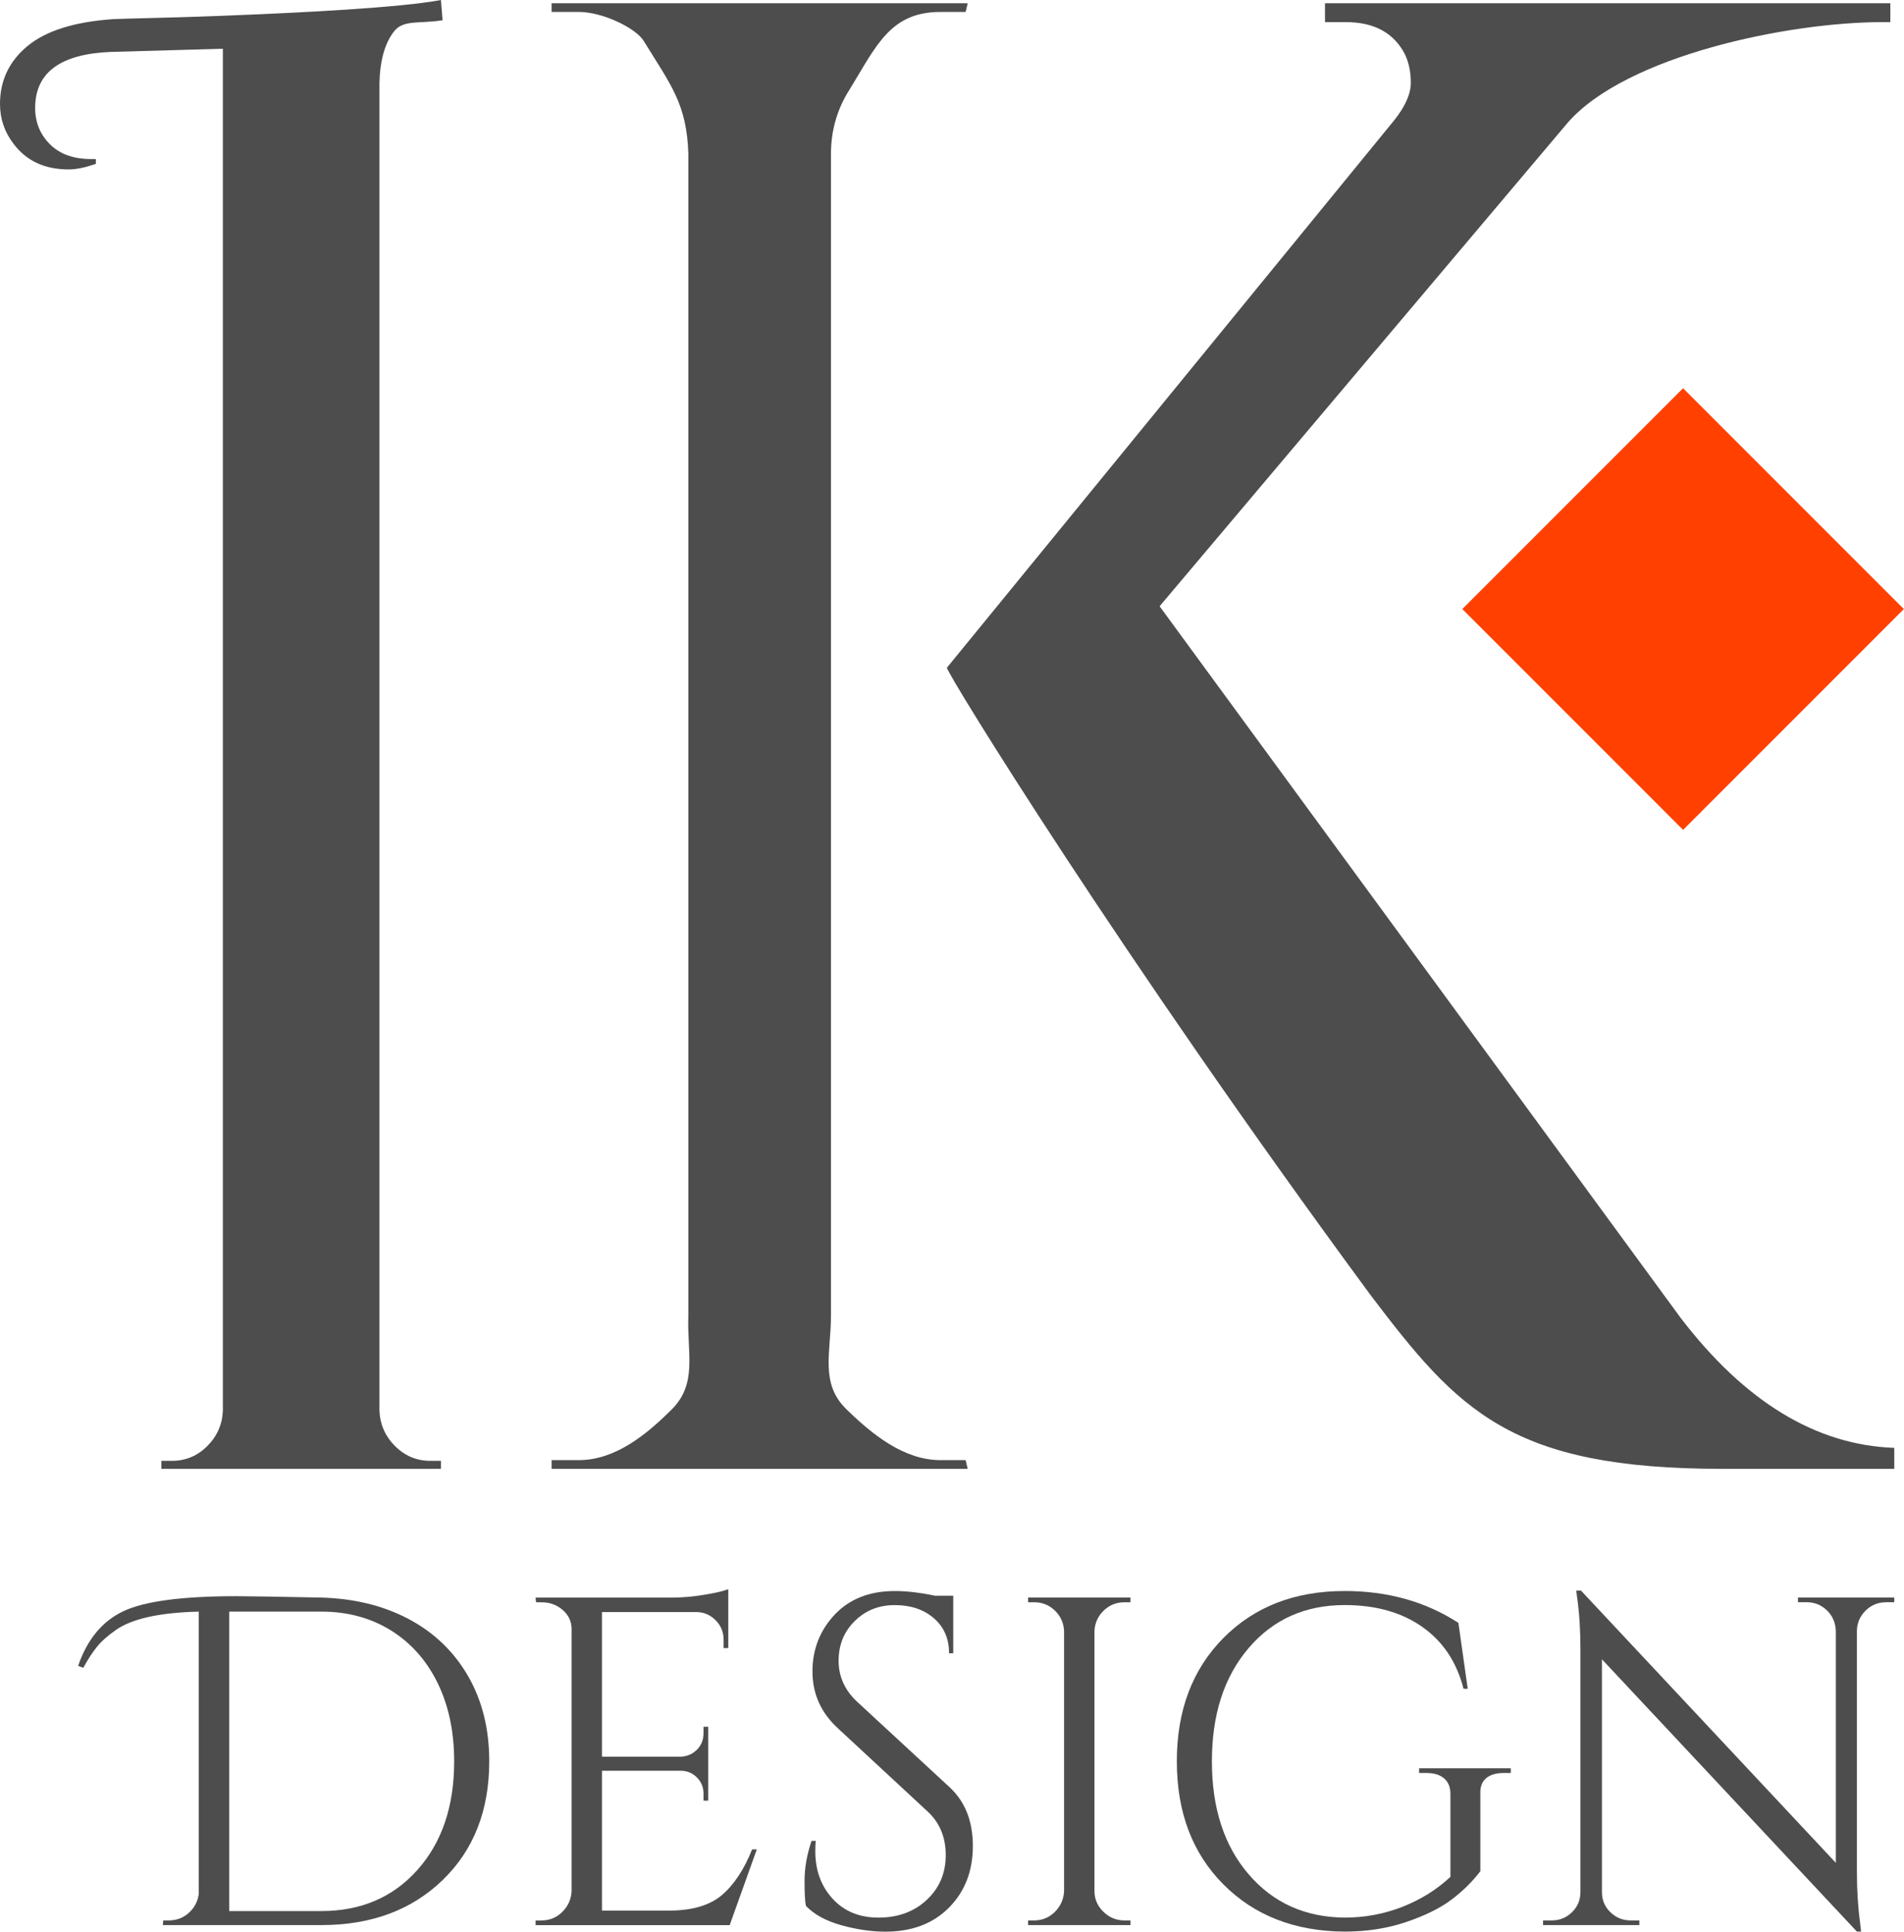 <svg xmlns="http://www.w3.org/2000/svg" xmlns:xlink="http://www.w3.org/1999/xlink" id="Ebene_1" x="0px" y="0px" width="90.276px" height="91.559px" viewBox="0 0 90.276 91.559" xml:space="preserve">
<g>
	<path fill="#4D4D4D" d="M20.414,69.244h0.492v0.378H7.65v-0.378h0.492c0.656,0,1.219-0.233,1.686-0.701   c0.467-0.467,0.714-1.029,0.739-1.686V2.311L5.229,2.462C2.854,2.564,1.667,3.447,1.667,5.114c0,0.682,0.233,1.257,0.701,1.724   c0.467,0.468,1.118,0.701,1.951,0.701h0.227v0.227C4.041,7.943,3.611,8.031,3.259,8.031c-1.137,0-2.008-0.404-2.614-1.212   C0.215,6.263,0,5.632,0,4.925c0-1.111,0.437-2.027,1.308-2.746c0.871-0.72,2.216-1.143,4.035-1.27   c0.326-0.025,3.129-0.076,4.922-0.151c4.092-0.152,8.8-0.404,10.642-0.758l0.077,0.959c-1.087,0.177-1.852-0.037-2.292,0.518   c-0.442,0.557-0.676,1.378-0.701,2.463v62.917c0.025,0.656,0.271,1.219,0.739,1.686C19.196,69.011,19.759,69.244,20.414,69.244"></path>
	<path fill="#4D4D4D" d="M89.815,69.623h-8.138c-10.058,0-12.529-2.746-16.696-8.24C53.138,45.31,44.896,31.917,44.896,31.65   L66.097,5.711c0.527-0.659,0.795-1.256,0.795-1.787c0-0.528-0.101-0.991-0.299-1.389c-0.529-0.991-1.455-1.486-2.779-1.486h-0.991   V0.155h26.805v0.894h-0.397c-4.434,0-12.117,1.587-14.897,4.763L54.981,28.736l24.711,33.739c3.042,3.971,6.416,6.022,10.123,6.153   V69.623z M27.445,69.209c1.72,0,3.191-1.191,4.416-2.414c1.224-1.227,0.707-2.695,0.776-4.418V7.299   c-0.069-2.38-0.845-3.288-2.117-5.36c-0.376-0.612-1.95-1.373-3.075-1.373h-1.291V0.155h19.729l-0.099,0.411h-1.193   c-2.38,0-3.039,1.607-4.297,3.658c-0.594,0.926-0.895,1.95-0.895,3.075v55.078c0,1.723-0.529,3.191,0.729,4.418   c1.255,1.223,2.745,2.414,4.463,2.414h1.193l0.099,0.414H26.154v-0.414H27.445z"></path>
	
		<rect x="72.405" y="21.478" transform="matrix(0.707 0.707 -0.707 0.707 43.795 -47.973)" fill="#FF4000" width="14.805" height="14.804"></rect>
	<path fill="#4D4D4D" d="M10.867,76.391v14.192h4.371c1.876,0,3.395-0.649,4.556-1.952c1.16-1.301,1.74-3.016,1.74-5.145   c0-1.404-0.262-2.643-0.786-3.715c-0.526-1.071-1.265-1.902-2.219-2.494c-0.954-0.59-2.051-0.887-3.291-0.887H10.867z    M3.704,78.963c0.43-1.257,1.146-2.121,2.152-2.595c1.003-0.472,2.786-0.709,5.344-0.709c0.534,0,1.878,0.021,4.038,0.065   c1.564,0.045,2.948,0.385,4.144,1.021c1.199,0.635,2.135,1.534,2.808,2.694c0.672,1.162,1.007,2.51,1.007,4.047   c0,2.322-0.733,4.197-2.204,5.623c-1.473,1.427-3.39,2.139-5.754,2.139H7.718l0.024-0.221h0.264c0.371,0,0.688-0.123,0.954-0.366   c0.267-0.244,0.422-0.544,0.465-0.899V76.391c-1.847,0.043-3.155,0.332-3.924,0.864c-0.399,0.281-0.703,0.552-0.909,0.81   c-0.208,0.259-0.422,0.586-0.643,0.988L3.704,78.963z"></path>
	<path fill="#4D4D4D" d="M25.683,91.027c0.384,0,0.713-0.138,0.985-0.41c0.274-0.274,0.418-0.604,0.433-0.988V77.211   c0-0.355-0.141-0.654-0.421-0.898s-0.613-0.365-0.997-0.365h-0.267l-0.022-0.223h6.499c0.456,0,0.957-0.044,1.495-0.133   c0.541-0.088,0.921-0.178,1.143-0.266v2.793h-0.222v-0.397c0-0.356-0.121-0.659-0.366-0.91c-0.244-0.252-0.535-0.385-0.874-0.399   h-4.526v6.853h3.748c0.296-0.015,0.547-0.126,0.755-0.332c0.205-0.207,0.31-0.466,0.31-0.776v-0.311h0.222v3.504h-0.222v-0.333   c0-0.295-0.099-0.546-0.299-0.754s-0.446-0.317-0.743-0.332h-3.771v6.63h3.173c1.093,0,1.929-0.244,2.507-0.732   c0.573-0.487,1.056-1.211,1.438-2.172h0.223l-1.287,3.592h-9.202v-0.221H25.683z"></path>
	<path fill="#4D4D4D" d="M38.212,90.34c-0.045-0.208-0.065-0.605-0.065-1.197s0.107-1.22,0.331-1.886h0.199   c-0.014,0.163-0.021,0.325-0.021,0.487c0,0.902,0.272,1.652,0.818,2.252c0.548,0.598,1.271,0.898,2.176,0.898   c0.931,0,1.695-0.281,2.294-0.844c0.601-0.562,0.897-1.268,0.897-2.117c0-0.852-0.286-1.541-0.865-2.074l-4.256-3.946   c-0.8-0.74-1.198-1.634-1.198-2.685c0-1.05,0.352-1.947,1.054-2.695c0.703-0.744,1.652-1.119,2.85-1.119   c0.561,0,1.196,0.074,1.907,0.222h0.864v2.728h-0.198c0-0.693-0.242-1.248-0.722-1.662c-0.48-0.414-1.099-0.621-1.852-0.621   c-0.756,0-1.386,0.251-1.896,0.754c-0.513,0.503-0.767,1.131-0.767,1.884c0,0.755,0.297,1.406,0.887,1.952l4.369,4.037   c0.74,0.68,1.109,1.611,1.109,2.794s-0.377,2.155-1.13,2.916c-0.755,0.762-1.76,1.142-3.017,1.142c-0.65,0-1.343-0.1-2.074-0.3   C39.177,91.059,38.611,90.753,38.212,90.34"></path>
	<path fill="#4D4D4D" d="M49.033,91.027c0.386,0,0.715-0.138,0.988-0.41c0.271-0.274,0.416-0.604,0.431-0.988V77.322   c-0.015-0.385-0.159-0.709-0.431-0.977c-0.273-0.266-0.603-0.398-0.988-0.398h-0.288v-0.223h4.856v0.223h-0.289   c-0.384,0-0.713,0.133-0.985,0.398c-0.274,0.268-0.418,0.592-0.435,0.977v12.307c0,0.385,0.143,0.714,0.424,0.988   c0.279,0.272,0.612,0.41,0.996,0.41h0.289v0.221h-4.856v-0.221H49.033z"></path>
	<path fill="#4D4D4D" d="M58.005,89.318c-1.472-1.477-2.207-3.422-2.207-5.832c0-2.409,0.735-4.357,2.207-5.844   c1.47-1.485,3.388-2.229,5.753-2.229c2.041,0,3.837,0.504,5.39,1.51l0.443,3.125h-0.2c-0.323-1.271-0.979-2.25-1.961-2.938   c-0.983-0.688-2.207-1.031-3.672-1.031c-1.877,0-3.396,0.68-4.556,2.039c-1.163,1.361-1.741,3.148-1.741,5.367   s0.578,4.003,1.741,5.355c1.16,1.354,2.679,2.037,4.556,2.053c0.961,0,1.875-0.172,2.739-0.512c0.866-0.34,1.623-0.812,2.273-1.418   v-3.926c0-0.326-0.1-0.574-0.3-0.742c-0.2-0.17-0.476-0.256-0.832-0.256h-0.353v-0.223h4.347v0.223h-0.334   c-0.37,0-0.651,0.086-0.843,0.256c-0.195,0.168-0.281,0.416-0.266,0.742v3.658c-0.386,0.504-0.844,0.954-1.377,1.354   c-0.53,0.399-1.245,0.75-2.138,1.054c-0.896,0.303-1.868,0.454-2.918,0.454C61.393,91.543,59.475,90.797,58.005,89.318"></path>
	<path fill="#4D4D4D" d="M89.417,75.947c-0.37,0-0.688,0.129-0.953,0.387c-0.268,0.259-0.407,0.574-0.421,0.942v11.444   c0,0.857,0.05,1.671,0.153,2.439l0.044,0.398h-0.197L75.955,78.651v11.046c0,0.368,0.135,0.684,0.398,0.94   c0.268,0.26,0.584,0.389,0.954,0.389h0.422v0.222h-4.567v-0.222h0.422c0.366,0,0.688-0.129,0.95-0.389   c0.269-0.257,0.4-0.579,0.4-0.964v-11.51c0-0.901-0.051-1.707-0.153-2.418l-0.047-0.354h0.224l12.085,12.906v-11   c-0.016-0.383-0.154-0.706-0.421-0.965c-0.267-0.258-0.584-0.387-0.954-0.387h-0.42v-0.222h4.567v0.222H89.417z"></path>
</g>
</svg>